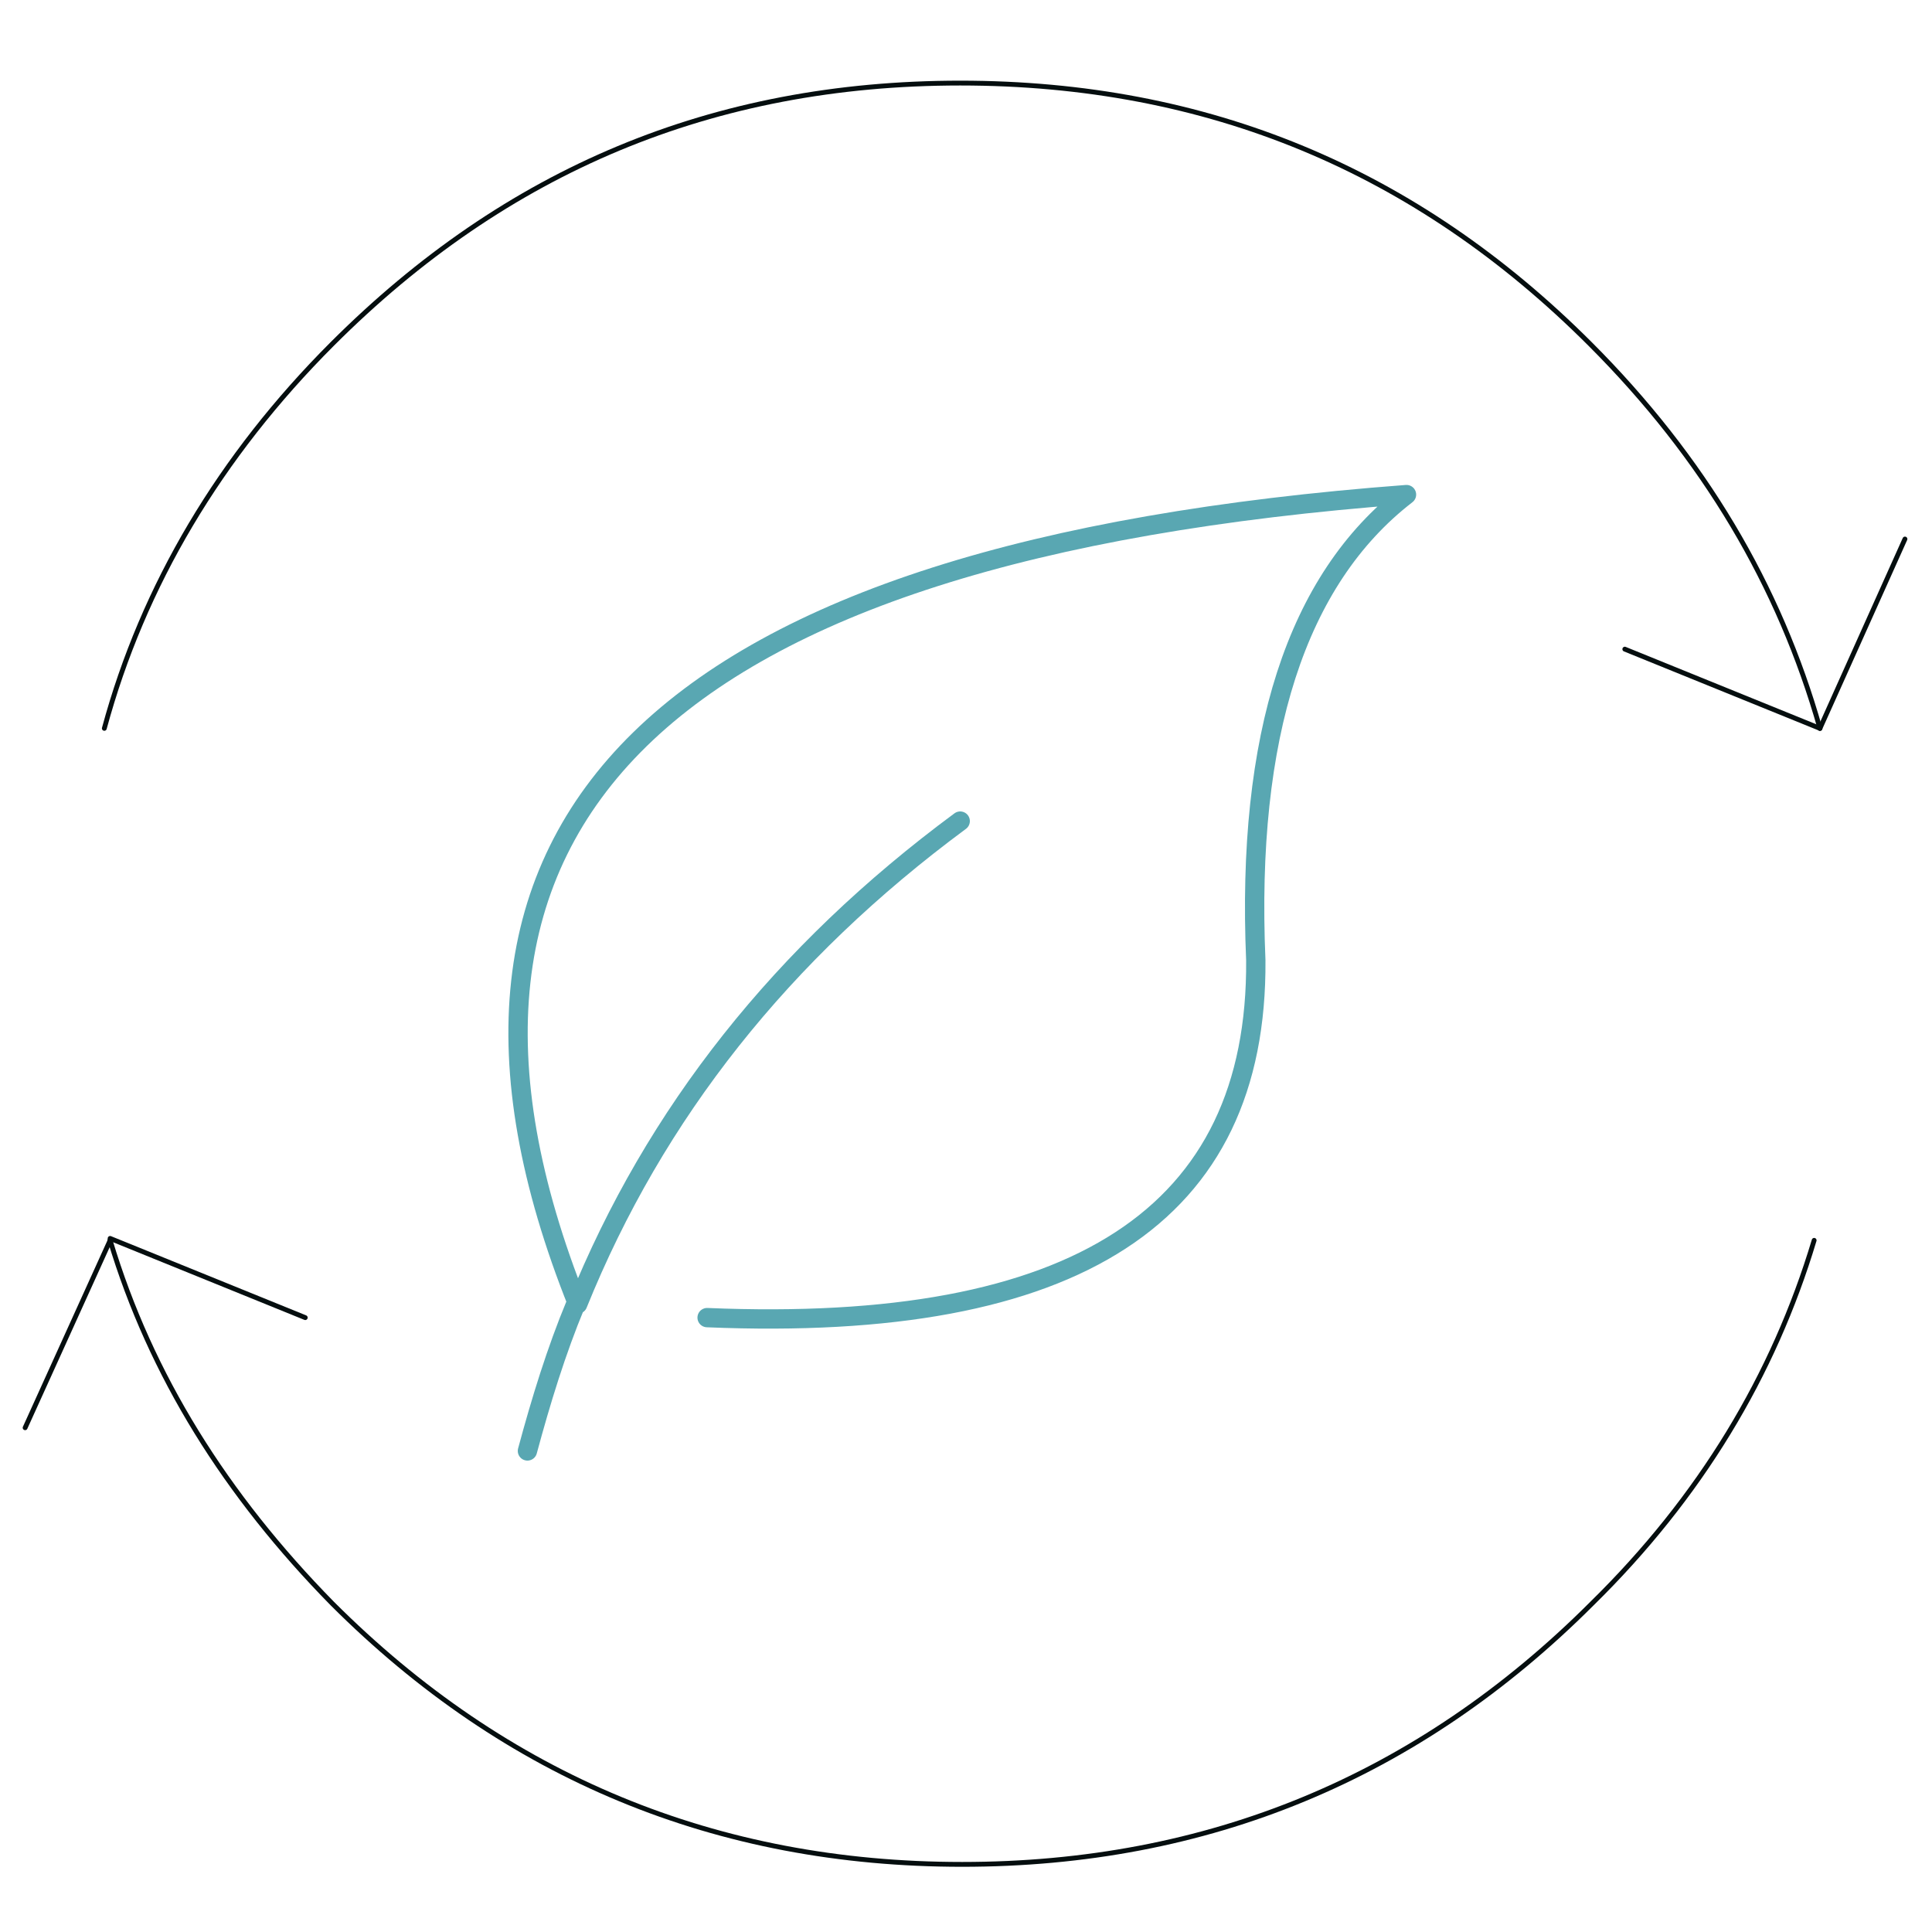 <?xml version="1.0" encoding="UTF-8"?> <svg xmlns="http://www.w3.org/2000/svg" xmlns:xlink="http://www.w3.org/1999/xlink" version="1.1" id="Слой_1" x="0px" y="0px" viewBox="0 0 100 100" style="enable-background:new 0 0 100 100;" xml:space="preserve"> <style type="text/css"> .st0{fill:none;stroke:#59A7B2;stroke-linecap:round;stroke-linejoin:round;stroke-miterlimit:10;} .st1{fill:none;stroke:#050E0F;stroke-width:0.25;stroke-linecap:round;stroke-linejoin:round;stroke-miterlimit:10;} .st2{display:none;} .st3{display:inline;} .st4{fill:#59A7B2;} .st5{display:inline;fill:none;stroke:#050E0F;stroke-width:0.25;stroke-linecap:round;stroke-linejoin:round;stroke-miterlimit:10;} </style> <g> <g> <path class="st0" d="M27.3,75.1c0.7-2.6,1.5-5.2,2.5-7.6 M49.7,42.5c-9.2,6.8-15.8,15.1-19.8,25 M29.9,67.5 c-10-25,4.3-39,42.9-41.9C67.1,30,64.5,38.1,65,49.7c0.1,13.2-9.3,19.3-28.4,18.5"></path> <g> <line class="st1" x1="84.1" y1="33.6" x2="94.2" y2="37.7"></line> <path class="st1" d="M94.2,37.7c-2.1-7.4-6-14-11.9-19.9c-9-9-19.8-13.5-32.6-13.5S26.2,8.8,17.2,17.8 c-5.8,5.8-9.8,12.5-11.8,19.9"></path> <path class="st1" d="M5.7,64.2c2.1,7,6,13.2,11.5,18.8c9,9,19.9,13.5,32.6,13.5s23.6-4.5,32.6-13.5c5.6-5.5,9.4-11.8,11.5-18.8"></path> <polyline class="st1" points="5.7,64.2 5.7,64.1 15.8,68.2 "></polyline> <line class="st1" x1="1.3" y1="73.9" x2="5.7" y2="64.2"></line> <line class="st1" x1="98.6" y1="27.9" x2="94.2" y2="37.7"></line> </g> </g> </g> <g class="st2"> <g class="st3"> <path class="st0" d="M98.3,64.1H87.8V53.5h5.3h5.3V64.1L98.3,64.1z M44.9,6v10.5h10.5V6H44.9L44.9,6z M19,12 c0-1.3-0.5-2.4-1.3-3.2c-0.9-0.9-2-1.3-3.2-1.3s-2.4,0.5-3.2,1.3c-0.9,0.9-1.3,2-1.3,3.2s0.5,2.4,1.3,3.2c0.9,0.9,2,1.3,3.2,1.3 s2.4-0.5,3.2-1.3C18.6,14.3,19,13.3,19,12L19,12z M7.1,53.5H1.8v10.5h10.5V53.5H7.1L7.1,53.5z M19,12h23.9 C19.9,17.5,8,31.3,7.1,53.5 M81.1,12H57.3c23,5.5,34.9,19.3,35.8,41.5 M81.1,12c0-1.3,0.5-2.4,1.3-3.2c0.9-0.9,2-1.3,3.2-1.3 c1.3,0,2.4,0.5,3.2,1.3c0.9,0.9,1.3,2,1.3,3.2s-0.5,2.4-1.3,3.2c-0.9,0.9-2,1.3-3.2,1.3c-1.3,0-2.4-0.5-3.2-1.3 C81.6,14.3,81.1,13.3,81.1,12L81.1,12z"></path> </g> <g class="st3"> <polyline class="st1" points="50.1,56.6 50.1,25.2 78.6,74.6 "></polyline> <polyline class="st1" points="37.3,94.8 21.6,74.6 50.1,25.2 "></polyline> <line class="st1" x1="62.9" y1="94.8" x2="78.6" y2="74.6"></line> <line class="st1" x1="50.1" y1="73.5" x2="50.1" y2="64"></line> </g> </g> <g class="st2"> <g class="st3"> <path class="st0" d="M57.1,65.3l7.2,1.1l1.3,0.2l3.6-8.4l8.8-3.6l-1.3-8.6l5.4-7.6l-5.4-7.6l1.3-8.5l-8.8-3.6l-3.6-8.4l-8.6,1.3 l-7.3-5.8 M49.8,5.7l-6.9,5.5L34.3,10l-3.6,8.4L21.9,22l1.3,8.6l-5.5,7.6l5.5,7.6l-1.3,8.6l8.7,3.6l3.6,8.4l1.3-0.2l7.3-1.1 M57.1,65.3l-6.9,5.5l-7.3-5.8 M49.8,5.7l0.4-0.3"></path> </g> <g class="st3"> <polyline class="st1" points="35.6,66.2 35.6,94.7 49.8,85.8 64.3,95.1 64.3,66.5 "></polyline> <path class="st1" d="M52,19.9c-0.7-0.1-1.3-0.1-2-0.1c-3.5,0-6.7,0.8-9.6,2.4"></path> <path class="st1" d="M35.4,26.1c-3.6,3.8-5.5,8.4-5.5,13.7c0,5.5,2,10.3,5.9,14.2c3.9,3.9,8.6,5.9,14.2,5.9c5.5,0,10.2-2,14.1-5.9 C68,50.1,70,45.3,70,39.8c0-5.5-2-10.2-5.9-14.1c-2.5-2.6-5.4-4.3-8.7-5.1"></path> </g> </g> <g class="st2"> <g class="st3"> <g> <path class="st4" d="M51.3,9.1c0,0.3-0.1,0.6-0.3,0.8c-0.2,0.2-0.5,0.3-0.8,0.3s-0.6-0.1-0.8-0.3C49.1,9.7,49,9.5,49,9.1 c0-0.3,0.1-0.6,0.3-0.8C49.5,8.1,49.8,8,50.1,8s0.6,0.1,0.8,0.3C51.1,8.5,51.3,8.8,51.3,9.1L51.3,9.1z"></path> <path class="st4" d="M46.7,9.4c0,0.3-0.1,0.6-0.3,0.8c-0.2,0.2-0.5,0.3-0.8,0.3s-0.6-0.1-0.8-0.3c-0.2-0.2-0.3-0.5-0.3-0.8 c0-0.3,0.1-0.6,0.3-0.8c0.2-0.2,0.5-0.3,0.8-0.3s0.6,0.1,0.8,0.3C46.6,8.8,46.7,9.1,46.7,9.4L46.7,9.4z"></path> <path class="st4" d="M42.3,10.1c0,0.3-0.1,0.6-0.3,0.8c-0.2,0.2-0.5,0.3-0.8,0.3s-0.6-0.1-0.8-0.3c-0.2-0.2-0.3-0.5-0.3-0.8 c0-0.3,0.1-0.6,0.3-0.8c0.2-0.2,0.5-0.3,0.8-0.3s0.6,0.1,0.8,0.3C42.2,9.5,42.3,9.7,42.3,10.1L42.3,10.1z"></path> <path class="st4" d="M37.9,11.2c0,0.3-0.1,0.6-0.3,0.8c-0.2,0.2-0.5,0.3-0.8,0.3c-0.3,0-0.6-0.1-0.8-0.3 c-0.2-0.2-0.3-0.5-0.3-0.8c0-0.3,0.1-0.6,0.3-0.8c0.2-0.2,0.5-0.3,0.8-0.3c0.3,0,0.6,0.1,0.8,0.3C37.8,10.6,37.9,10.9,37.9,11.2 L37.9,11.2z"></path> <path class="st4" d="M33.7,13c0,0.3-0.1,0.6-0.3,0.8c-0.2,0.2-0.5,0.3-0.8,0.3c-0.3,0-0.6-0.1-0.8-0.3c-0.2-0.2-0.3-0.5-0.3-0.8 c0-0.3,0.1-0.6,0.3-0.8c0.2-0.2,0.5-0.3,0.8-0.3c0.3,0,0.6,0.1,0.8,0.3C33.5,12.4,33.7,12.6,33.7,13L33.7,13z"></path> <path class="st4" d="M29.7,15.1c0,0.3-0.1,0.6-0.3,0.8c-0.2,0.2-0.5,0.3-0.8,0.3c-0.3,0-0.6-0.1-0.8-0.3 c-0.2-0.2-0.3-0.5-0.3-0.8c0-0.3,0.1-0.6,0.3-0.8c0.2-0.2,0.5-0.3,0.8-0.3c0.3,0,0.6,0.1,0.8,0.3C29.6,14.5,29.7,14.8,29.7,15.1 L29.7,15.1z"></path> <path class="st4" d="M26,17.8c0,0.3-0.1,0.6-0.3,0.8c-0.2,0.2-0.5,0.3-0.8,0.3c-0.3,0-0.6-0.1-0.8-0.3c-0.2-0.2-0.3-0.5-0.3-0.8 c0-0.3,0.1-0.6,0.3-0.8c0.2-0.2,0.5-0.3,0.8-0.3c0.3,0,0.6,0.1,0.8,0.3C25.8,17.2,26,17.5,26,17.8L26,17.8z"></path> <path class="st4" d="M22.5,20.9c0,0.3-0.1,0.6-0.3,0.8c-0.2,0.2-0.5,0.3-0.8,0.3c-0.3,0-0.6-0.1-0.8-0.3 c-0.2-0.2-0.3-0.5-0.3-0.8c0-0.3,0.1-0.6,0.3-0.8c0.2-0.2,0.5-0.3,0.8-0.3c0.3,0,0.6,0.1,0.8,0.3C22.4,20.3,22.5,20.5,22.5,20.9 L22.5,20.9z"></path> <path class="st4" d="M19.4,24.2c0,0.3-0.1,0.6-0.3,0.8c-0.2,0.2-0.5,0.3-0.8,0.3s-0.6-0.1-0.8-0.3c-0.2-0.2-0.3-0.5-0.3-0.8 c0-0.3,0.1-0.6,0.3-0.8c0.2-0.2,0.5-0.3,0.8-0.3s0.6,0.1,0.8,0.3C19.3,23.6,19.4,23.9,19.4,24.2L19.4,24.2z"></path> <path class="st4" d="M16.7,27.8c0,0.3-0.1,0.6-0.3,0.8c-0.2,0.2-0.5,0.3-0.8,0.3c-0.3,0-0.6-0.1-0.8-0.3 c-0.2-0.2-0.3-0.5-0.3-0.8c0-0.3,0.1-0.6,0.3-0.8c0.2-0.2,0.5-0.3,0.8-0.3c0.3,0,0.6,0.1,0.8,0.3C16.6,27.2,16.7,27.5,16.7,27.8 L16.7,27.8z"></path> <path class="st4" d="M14.4,31.7c0,0.3-0.1,0.6-0.3,0.8c-0.2,0.2-0.5,0.3-0.8,0.3c-0.3,0-0.6-0.1-0.8-0.3 c-0.2-0.2-0.3-0.5-0.3-0.8c0-0.3,0.1-0.6,0.3-0.8c0.2-0.2,0.5-0.3,0.8-0.3c0.3,0,0.6,0.1,0.8,0.3C14.3,31.1,14.4,31.4,14.4,31.7 L14.4,31.7z"></path> <path class="st4" d="M12.6,35.9c0,0.3-0.1,0.6-0.3,0.8C12,36.9,11.7,37,11.4,37c-0.3,0-0.6-0.1-0.8-0.3c-0.2-0.2-0.3-0.5-0.3-0.8 c0-0.3,0.1-0.6,0.3-0.8c0.2-0.2,0.5-0.3,0.8-0.3c0.3,0,0.6,0.1,0.8,0.3C12.4,35.3,12.6,35.6,12.6,35.9L12.6,35.9z"></path> <path class="st4" d="M11.2,40.3c0,0.3-0.1,0.6-0.3,0.8c-0.2,0.2-0.5,0.3-0.8,0.3c-0.3,0-0.6-0.1-0.8-0.3C9.1,40.9,9,40.6,9,40.3 c0-0.3,0.1-0.6,0.3-0.8c0.2-0.2,0.5-0.3,0.8-0.3c0.3,0,0.6,0.1,0.8,0.3C11.1,39.7,11.2,40,11.2,40.3L11.2,40.3z"></path> <path class="st4" d="M10.4,44.8c0,0.3-0.1,0.6-0.3,0.8c-0.2,0.2-0.5,0.3-0.8,0.3c-0.3,0-0.6-0.1-0.8-0.3 c-0.2-0.2-0.3-0.5-0.3-0.8c0-0.3,0.1-0.6,0.3-0.8c0.2-0.2,0.5-0.3,0.8-0.3c0.3,0,0.6,0.1,0.8,0.3C10.3,44.2,10.4,44.5,10.4,44.8 L10.4,44.8z"></path> <path class="st4" d="M10.1,49.3c0,0.3-0.1,0.6-0.3,0.8c-0.2,0.2-0.5,0.3-0.8,0.3c-0.3,0-0.6-0.1-0.8-0.3 c-0.2-0.2-0.3-0.5-0.3-0.8c0-0.3,0.1-0.6,0.3-0.8c0.2-0.2,0.5-0.3,0.8-0.3c0.3,0,0.6,0.1,0.8,0.3C10,48.7,10.1,49,10.1,49.3 L10.1,49.3z"></path> <path class="st4" d="M10.2,53.8c0,0.3-0.1,0.6-0.3,0.8C9.7,54.9,9.4,55,9.1,55c-0.3,0-0.6-0.1-0.8-0.3C8.1,54.4,8,54.1,8,53.8 c0-0.3,0.1-0.6,0.3-0.8c0.2-0.2,0.5-0.3,0.8-0.3c0.3,0,0.6,0.1,0.8,0.3C10.1,53.2,10.2,53.5,10.2,53.8L10.2,53.8z"></path> <path class="st4" d="M10.8,58.3c0,0.3-0.1,0.6-0.3,0.8c-0.2,0.2-0.5,0.3-0.8,0.3c-0.3,0-0.6-0.1-0.8-0.3 c-0.2-0.2-0.3-0.5-0.3-0.8c0-0.3,0.1-0.6,0.3-0.8c0.2-0.2,0.5-0.3,0.8-0.3c0.3,0,0.6,0.1,0.8,0.3C10.7,57.7,10.8,58,10.8,58.3 L10.8,58.3z"></path> <path class="st4" d="M11.9,62.7c0,0.3-0.1,0.6-0.3,0.8c-0.2,0.2-0.5,0.3-0.8,0.3c-0.3,0-0.6-0.1-0.8-0.3 c-0.2-0.2-0.3-0.5-0.3-0.8s0.1-0.6,0.3-0.8c0.2-0.2,0.5-0.3,0.8-0.3c0.3,0,0.6,0.1,0.8,0.3C11.8,62.1,11.9,62.4,11.9,62.7 L11.9,62.7z"></path> <path class="st4" d="M13.5,67c0,0.3-0.1,0.6-0.3,0.8c-0.2,0.2-0.5,0.3-0.8,0.3c-0.3,0-0.6-0.1-0.8-0.3c-0.2-0.2-0.3-0.5-0.3-0.8 c0-0.3,0.1-0.6,0.3-0.8c0.2-0.2,0.5-0.3,0.8-0.3c0.3,0,0.6,0.1,0.8,0.3C13.4,66.4,13.5,66.7,13.5,67L13.5,67z"></path> <path class="st4" d="M15.6,71c0,0.3-0.1,0.6-0.3,0.8c-0.2,0.2-0.5,0.3-0.8,0.3c-0.3,0-0.6-0.1-0.8-0.3c-0.2-0.2-0.3-0.5-0.3-0.8 c0-0.3,0.1-0.6,0.3-0.8c0.2-0.2,0.5-0.3,0.8-0.3c0.3,0,0.6,0.1,0.8,0.3C15.5,70.4,15.6,70.7,15.6,71L15.6,71z"></path> <path class="st4" d="M18.1,74.8c0,0.3-0.1,0.6-0.3,0.8C17.6,75.8,17.3,76,17,76c-0.3,0-0.6-0.1-0.8-0.3c-0.2-0.2-0.3-0.5-0.3-0.8 c0-0.3,0.1-0.6,0.3-0.8c0.2-0.2,0.5-0.3,0.8-0.3c0.3,0,0.6,0.1,0.8,0.3C18,74.2,18.1,74.5,18.1,74.8L18.1,74.8z"></path> <path class="st4" d="M21.1,78.3c0,0.3-0.1,0.6-0.3,0.8c-0.2,0.2-0.5,0.3-0.8,0.3s-0.6-0.1-0.8-0.3c-0.2-0.2-0.3-0.5-0.3-0.8 c0-0.3,0.1-0.6,0.3-0.8c0.2-0.2,0.5-0.3,0.8-0.3s0.6,0.1,0.8,0.3C21,77.7,21.1,78,21.1,78.3L21.1,78.3z"></path> <path class="st4" d="M24.3,81.4c0,0.3-0.1,0.6-0.3,0.8c-0.2,0.2-0.5,0.3-0.8,0.3c-0.3,0-0.6-0.1-0.8-0.3C22.1,82,22,81.8,22,81.4 s0.1-0.6,0.3-0.8c0.2-0.2,0.5-0.3,0.8-0.3c0.3,0,0.6,0.1,0.8,0.3C24.2,80.8,24.3,81.1,24.3,81.4L24.3,81.4z"></path> <path class="st4" d="M27.8,84.3c0,0.3-0.1,0.6-0.3,0.8c-0.2,0.2-0.5,0.3-0.8,0.3s-0.6-0.1-0.8-0.3c-0.2-0.2-0.3-0.5-0.3-0.8 c0-0.3,0.1-0.6,0.3-0.8c0.2-0.2,0.5-0.3,0.8-0.3s0.6,0.1,0.8,0.3C27.7,83.7,27.8,83.9,27.8,84.3L27.8,84.3z"></path> <path class="st4" d="M31.7,86.6c0,0.3-0.1,0.6-0.3,0.8c-0.2,0.2-0.5,0.3-0.8,0.3c-0.3,0-0.6-0.1-0.8-0.3 c-0.2-0.2-0.3-0.5-0.3-0.8c0-0.3,0.1-0.6,0.3-0.8c0.2-0.2,0.5-0.3,0.8-0.3c0.3,0,0.6,0.1,0.8,0.3C31.6,86,31.7,86.3,31.7,86.6 L31.7,86.6z"></path> <path class="st4" d="M35.8,88.6c0,0.3-0.1,0.6-0.3,0.8c-0.2,0.2-0.5,0.3-0.8,0.3s-0.6-0.1-0.8-0.3c-0.2-0.2-0.3-0.5-0.3-0.8 s0.1-0.6,0.3-0.8c0.2-0.2,0.5-0.3,0.8-0.3s0.6,0.1,0.8,0.3C35.7,88,35.8,88.3,35.8,88.6L35.8,88.6z"></path> <path class="st4" d="M40.1,90.1c0,0.3-0.1,0.6-0.3,0.8c-0.2,0.2-0.5,0.3-0.8,0.3c-0.3,0-0.6-0.1-0.8-0.3 c-0.2-0.2-0.3-0.5-0.3-0.8c0-0.3,0.1-0.6,0.3-0.8c0.2-0.2,0.5-0.3,0.8-0.3c0.3,0,0.6,0.1,0.8,0.3C40,89.5,40.1,89.7,40.1,90.1 L40.1,90.1z"></path> <path class="st4" d="M44.5,91c0,0.3-0.1,0.6-0.3,0.8c-0.2,0.2-0.5,0.3-0.8,0.3s-0.6-0.1-0.8-0.3c-0.2-0.2-0.3-0.5-0.3-0.8 c0-0.3,0.1-0.6,0.3-0.8c0.2-0.2,0.5-0.3,0.8-0.3s0.6,0.1,0.8,0.3C44.4,90.4,44.5,90.7,44.5,91L44.5,91z"></path> <path class="st4" d="M49.1,91.4c0,0.3-0.1,0.6-0.3,0.8c-0.2,0.2-0.5,0.3-0.8,0.3s-0.6-0.1-0.8-0.3c-0.2-0.2-0.3-0.5-0.3-0.8 s0.1-0.6,0.3-0.8c0.2-0.2,0.5-0.3,0.8-0.3s0.6,0.1,0.8,0.3C49,90.8,49.1,91.1,49.1,91.4L49.1,91.4z"></path> <path class="st4" d="M53.6,91.4c0,0.3-0.1,0.6-0.3,0.8c-0.2,0.2-0.5,0.3-0.8,0.3c-0.3,0-0.6-0.1-0.8-0.3 c-0.2-0.2-0.3-0.5-0.3-0.8s0.1-0.6,0.3-0.8c0.2-0.2,0.5-0.3,0.8-0.3c0.3,0,0.6,0.1,0.8,0.3C53.5,90.8,53.6,91.1,53.6,91.4 L53.6,91.4z"></path> <path class="st4" d="M58.1,91c0,0.3-0.1,0.6-0.3,0.8c-0.2,0.2-0.5,0.3-0.8,0.3s-0.6-0.1-0.8-0.3c-0.2-0.2-0.3-0.5-0.3-0.8 c0-0.3,0.1-0.6,0.3-0.8c0.2-0.2,0.5-0.3,0.8-0.3s0.6,0.1,0.8,0.3C58,90.4,58.1,90.7,58.1,91L58.1,91z"></path> <path class="st4" d="M62.6,90c0,0.3-0.1,0.6-0.3,0.8c-0.2,0.2-0.5,0.3-0.8,0.3s-0.6-0.1-0.8-0.3c-0.2-0.2-0.3-0.5-0.3-0.8 c0-0.3,0.1-0.6,0.3-0.8c0.2-0.2,0.5-0.3,0.8-0.3s0.6,0.1,0.8,0.3C62.5,89.4,62.6,89.7,62.6,90L62.6,90z"></path> <path class="st4" d="M66.9,88.5c0,0.3-0.1,0.6-0.3,0.8c-0.2,0.2-0.5,0.3-0.8,0.3s-0.6-0.1-0.8-0.3c-0.2-0.2-0.3-0.5-0.3-0.8 c0-0.3,0.1-0.6,0.3-0.8c0.2-0.2,0.5-0.3,0.8-0.3s0.6,0.1,0.8,0.3C66.7,87.9,66.9,88.2,66.9,88.5L66.9,88.5z"></path> <path class="st4" d="M71,86.6c0,0.3-0.1,0.6-0.3,0.8c-0.2,0.2-0.5,0.3-0.8,0.3s-0.6-0.1-0.8-0.3c-0.2-0.2-0.3-0.5-0.3-0.8 s0.1-0.6,0.3-0.8c0.2-0.2,0.5-0.3,0.8-0.3s0.6,0.1,0.8,0.3C70.9,86,71,86.3,71,86.6L71,86.6z"></path> <path class="st4" d="M74.8,84.2c0,0.3-0.1,0.6-0.3,0.8c-0.2,0.2-0.5,0.3-0.8,0.3s-0.6-0.1-0.8-0.3c-0.2-0.2-0.3-0.5-0.3-0.8 c0-0.3,0.1-0.6,0.3-0.8c0.2-0.2,0.5-0.3,0.8-0.3s0.6,0.1,0.8,0.3C74.7,83.6,74.8,83.9,74.8,84.2L74.8,84.2z"></path> <path class="st4" d="M78.3,81.3c0,0.3-0.1,0.6-0.3,0.8c-0.2,0.2-0.5,0.3-0.8,0.3c-0.3,0-0.6-0.1-0.8-0.3 c-0.2-0.2-0.3-0.5-0.3-0.8c0-0.3,0.1-0.6,0.3-0.8c0.2-0.2,0.5-0.3,0.8-0.3c0.3,0,0.6,0.1,0.8,0.3C78.2,80.7,78.3,81,78.3,81.3 L78.3,81.3z"></path> <path class="st4" d="M81.6,78.1c0,0.3-0.1,0.6-0.3,0.8c-0.2,0.2-0.5,0.3-0.8,0.3s-0.6-0.1-0.8-0.3c-0.2-0.2-0.3-0.5-0.3-0.8 c0-0.3,0.1-0.6,0.3-0.8c0.2-0.2,0.5-0.3,0.8-0.3s0.6,0.1,0.8,0.3C81.5,77.5,81.6,77.8,81.6,78.1L81.6,78.1z"></path> <path class="st4" d="M84.5,74.7c0,0.3-0.1,0.6-0.3,0.8c-0.2,0.2-0.5,0.3-0.8,0.3s-0.6-0.1-0.8-0.3c-0.2-0.2-0.3-0.5-0.3-0.8 c0-0.3,0.1-0.6,0.3-0.8c0.2-0.2,0.5-0.3,0.8-0.3s0.6,0.1,0.8,0.3C84.4,74.1,84.5,74.4,84.5,74.7L84.5,74.7z"></path> <path class="st4" d="M87,70.9c0,0.3-0.1,0.6-0.3,0.8c-0.2,0.2-0.5,0.3-0.8,0.3s-0.6-0.1-0.8-0.3c-0.2-0.2-0.3-0.5-0.3-0.8 c0-0.3,0.1-0.6,0.3-0.8c0.2-0.2,0.5-0.3,0.8-0.3s0.6,0.1,0.8,0.3C86.9,70.3,87,70.6,87,70.9L87,70.9z"></path> <path class="st4" d="M89.1,66.9c0,0.3-0.1,0.6-0.3,0.8C88.6,67.9,88.3,68,88,68s-0.6-0.1-0.8-0.3c-0.2-0.2-0.3-0.5-0.3-0.8 c0-0.3,0.1-0.6,0.3-0.8c0.2-0.2,0.5-0.3,0.8-0.3s0.6,0.1,0.8,0.3C89,66.3,89.1,66.5,89.1,66.9L89.1,66.9z"></path> <path class="st4" d="M90.7,62.6c0,0.3-0.1,0.6-0.3,0.8c-0.2,0.2-0.5,0.3-0.8,0.3s-0.6-0.1-0.8-0.3c-0.2-0.2-0.3-0.5-0.3-0.8 c0-0.3,0.1-0.6,0.3-0.8c0.2-0.2,0.5-0.3,0.8-0.3s0.6,0.1,0.8,0.3C90.5,62,90.7,62.3,90.7,62.6L90.7,62.6z"></path> <path class="st4" d="M91.7,58.2c0,0.3-0.1,0.6-0.3,0.8c-0.2,0.2-0.5,0.3-0.8,0.3c-0.3,0-0.6-0.1-0.8-0.3 c-0.2-0.2-0.3-0.5-0.3-0.8c0-0.3,0.1-0.6,0.3-0.8c0.2-0.2,0.5-0.3,0.8-0.3c0.3,0,0.6,0.1,0.8,0.3C91.6,57.6,91.7,57.9,91.7,58.2 L91.7,58.2z"></path> <path class="st4" d="M92.3,53.6c0,0.3-0.1,0.6-0.3,0.8c-0.2,0.2-0.5,0.3-0.8,0.3s-0.6-0.1-0.8-0.3c-0.2-0.2-0.3-0.5-0.3-0.8 s0.1-0.6,0.3-0.8c0.2-0.2,0.5-0.3,0.8-0.3s0.6,0.1,0.8,0.3C92.2,53,92.3,53.3,92.3,53.6L92.3,53.6z"></path> <path class="st4" d="M92.4,49c0,0.3-0.1,0.6-0.3,0.8c-0.2,0.2-0.5,0.3-0.8,0.3s-0.6-0.1-0.8-0.3c-0.2-0.2-0.3-0.5-0.3-0.8 c0-0.3,0.1-0.6,0.3-0.8c0.2-0.2,0.5-0.3,0.8-0.3s0.6,0.1,0.8,0.3C92.3,48.4,92.4,48.7,92.4,49L92.4,49z"></path> <path class="st4" d="M92.1,44.5c0,0.3-0.1,0.6-0.3,0.8c-0.2,0.2-0.5,0.3-0.8,0.3s-0.6-0.1-0.8-0.3c-0.2-0.2-0.3-0.5-0.3-0.8 c0-0.3,0.1-0.6,0.3-0.8c0.2-0.2,0.5-0.3,0.8-0.3s0.6,0.1,0.8,0.3C91.9,43.9,92.1,44.2,92.1,44.5L92.1,44.5z"></path> <path class="st4" d="M91.2,40.1c0,0.3-0.1,0.6-0.3,0.8c-0.2,0.2-0.5,0.3-0.8,0.3c-0.3,0-0.6-0.1-0.8-0.3 c-0.2-0.2-0.3-0.5-0.3-0.8c0-0.3,0.1-0.6,0.3-0.8c0.2-0.2,0.5-0.3,0.8-0.3c0.3,0,0.6,0.1,0.8,0.3C91.1,39.5,91.2,39.8,91.2,40.1 L91.2,40.1z"></path> <path class="st4" d="M89.9,35.8c0,0.3-0.1,0.6-0.3,0.8c-0.2,0.2-0.5,0.3-0.8,0.3s-0.6-0.1-0.8-0.3c-0.2-0.2-0.3-0.5-0.3-0.8 c0-0.3,0.1-0.6,0.3-0.8c0.2-0.2,0.5-0.3,0.8-0.3s0.6,0.1,0.8,0.3C89.8,35.2,89.9,35.4,89.9,35.8L89.9,35.8z"></path> <path class="st4" d="M88.1,31.6c0,0.3-0.1,0.6-0.3,0.8c-0.2,0.2-0.5,0.3-0.8,0.3s-0.6-0.1-0.8-0.3c-0.2-0.2-0.3-0.5-0.3-0.8 c0-0.3,0.1-0.6,0.3-0.8c0.2-0.2,0.5-0.3,0.8-0.3s0.6,0.1,0.8,0.3C88,31,88.1,31.3,88.1,31.6L88.1,31.6z"></path> <path class="st4" d="M85.7,27.7c0,0.3-0.1,0.6-0.3,0.8c-0.2,0.2-0.5,0.3-0.8,0.3s-0.6-0.1-0.8-0.3c-0.2-0.2-0.3-0.5-0.3-0.8 c0-0.3,0.1-0.6,0.3-0.8c0.2-0.2,0.5-0.3,0.8-0.3s0.6,0.1,0.8,0.3C85.6,27.1,85.7,27.4,85.7,27.7L85.7,27.7z"></path> <path class="st4" d="M83,24.1c0,0.3-0.1,0.6-0.3,0.8c-0.2,0.2-0.5,0.3-0.8,0.3s-0.6-0.1-0.8-0.3c-0.2-0.2-0.3-0.5-0.3-0.8 c0-0.3,0.1-0.6,0.3-0.8c0.2-0.2,0.5-0.3,0.8-0.3s0.6,0.1,0.8,0.3C82.9,23.5,83,23.8,83,24.1L83,24.1z"></path> <path class="st4" d="M79.9,20.7c0,0.3-0.1,0.6-0.3,0.8c-0.2,0.2-0.5,0.3-0.8,0.3s-0.6-0.1-0.8-0.3c-0.2-0.2-0.3-0.5-0.3-0.8 c0-0.3,0.1-0.6,0.3-0.8c0.2-0.2,0.5-0.3,0.8-0.3s0.6,0.1,0.8,0.3C79.8,20.1,79.9,20.4,79.9,20.7L79.9,20.7z"></path> <path class="st4" d="M76.5,17.8c0,0.3-0.1,0.6-0.3,0.8c-0.2,0.2-0.5,0.3-0.8,0.3s-0.6-0.1-0.8-0.3c-0.2-0.2-0.3-0.5-0.3-0.8 c0-0.3,0.1-0.6,0.3-0.8c0.2-0.2,0.5-0.3,0.8-0.3s0.6,0.1,0.8,0.3C76.4,17.2,76.5,17.5,76.5,17.8L76.5,17.8z"></path> <path class="st4" d="M72.9,15.2c0,0.3-0.1,0.6-0.3,0.8c-0.2,0.2-0.5,0.3-0.8,0.3s-0.6-0.1-0.8-0.3c-0.2-0.2-0.3-0.5-0.3-0.8 c0-0.3,0.1-0.6,0.3-0.8c0.2-0.2,0.5-0.3,0.8-0.3s0.6,0.1,0.8,0.3C72.7,14.6,72.9,14.9,72.9,15.2L72.9,15.2z"></path> <path class="st4" d="M68.9,13c0,0.3-0.1,0.6-0.3,0.8c-0.2,0.2-0.5,0.3-0.8,0.3c-0.3,0-0.6-0.1-0.8-0.3c-0.2-0.2-0.3-0.5-0.3-0.8 c0-0.3,0.1-0.6,0.3-0.8c0.2-0.2,0.5-0.3,0.8-0.3c0.3,0,0.6,0.1,0.8,0.3C68.8,12.4,68.9,12.7,68.9,13L68.9,13z"></path> <path class="st4" d="M64.8,11.3c0,0.3-0.1,0.6-0.3,0.8c-0.2,0.2-0.5,0.3-0.8,0.3s-0.6-0.1-0.8-0.3c-0.2-0.2-0.3-0.5-0.3-0.8 c0-0.3,0.1-0.6,0.3-0.8c0.2-0.2,0.5-0.3,0.8-0.3s0.6,0.1,0.8,0.3C64.6,10.7,64.8,11,64.8,11.3L64.8,11.3z"></path> <path class="st4" d="M60.4,10.1c0,0.3-0.1,0.6-0.3,0.8c-0.2,0.2-0.5,0.3-0.8,0.3s-0.6-0.1-0.8-0.3c-0.2-0.2-0.3-0.5-0.3-0.8 c0-0.3,0.1-0.6,0.3-0.8c0.2-0.2,0.5-0.3,0.8-0.3s0.6,0.1,0.8,0.3C60.3,9.5,60.4,9.8,60.4,10.1L60.4,10.1z"></path> <path class="st4" d="M55.9,9.4c0,0.3-0.1,0.6-0.3,0.8c-0.2,0.2-0.5,0.3-0.8,0.3s-0.6-0.1-0.8-0.3c-0.2-0.2-0.3-0.5-0.3-0.8 c0-0.3,0.1-0.6,0.3-0.8c0.2-0.2,0.5-0.3,0.8-0.3s0.6,0.1,0.8,0.3C55.8,8.8,55.9,9.1,55.9,9.4L55.9,9.4z"></path> </g> </g> <path class="st5" d="M69.6,54.1c0.1,0,0.1,0,0.2,0.1 M66.8,74.6c0.8-0.1,1.4-0.4,2-1c0.7-0.7,1.1-1.5,1.1-2.5c0-1-0.3-1.8-1.1-2.5 c-0.3-0.3-0.7-0.6-1.1-0.7c0.9,0,1.6-0.4,2.3-1.1c0.7-0.7,1.1-1.5,1.1-2.5c0-1-0.3-1.8-1.1-2.5c-0.3-0.3-0.6-0.5-1-0.7 c0,0,0,0,0.1,0c1,0,1.8-0.3,2.5-1.1c0.7-0.7,1.1-1.5,1.1-2.5c0-1-0.3-1.8-1.1-2.5c-0.5-0.5-1.1-0.8-1.7-1 M26.6,71h8.3 c0,2.1,1.1,3.3,3.6,3.6h27.5 M65.9,74.6h0.9 M65.9,74.6c0.1,0,0.3,0,0.5,0c0.1,0,0.3,0,0.5,0 M69.8,54.1c0.2,0,0.3,0,0.5,0 c1,0,1.8-0.3,2.5-1.1c0.7-0.7,1.1-1.5,1.1-2.5c0-1-0.3-1.8-1.1-2.5c-0.7-0.7-1.5-1-2.5-1c0,0-0.1,0-0.1,0H49.5 c2.5-12.5,1-19.5-4.6-21.1h-2.7v9.5l-7.1,14h-8.8"></path> </g> </svg> 